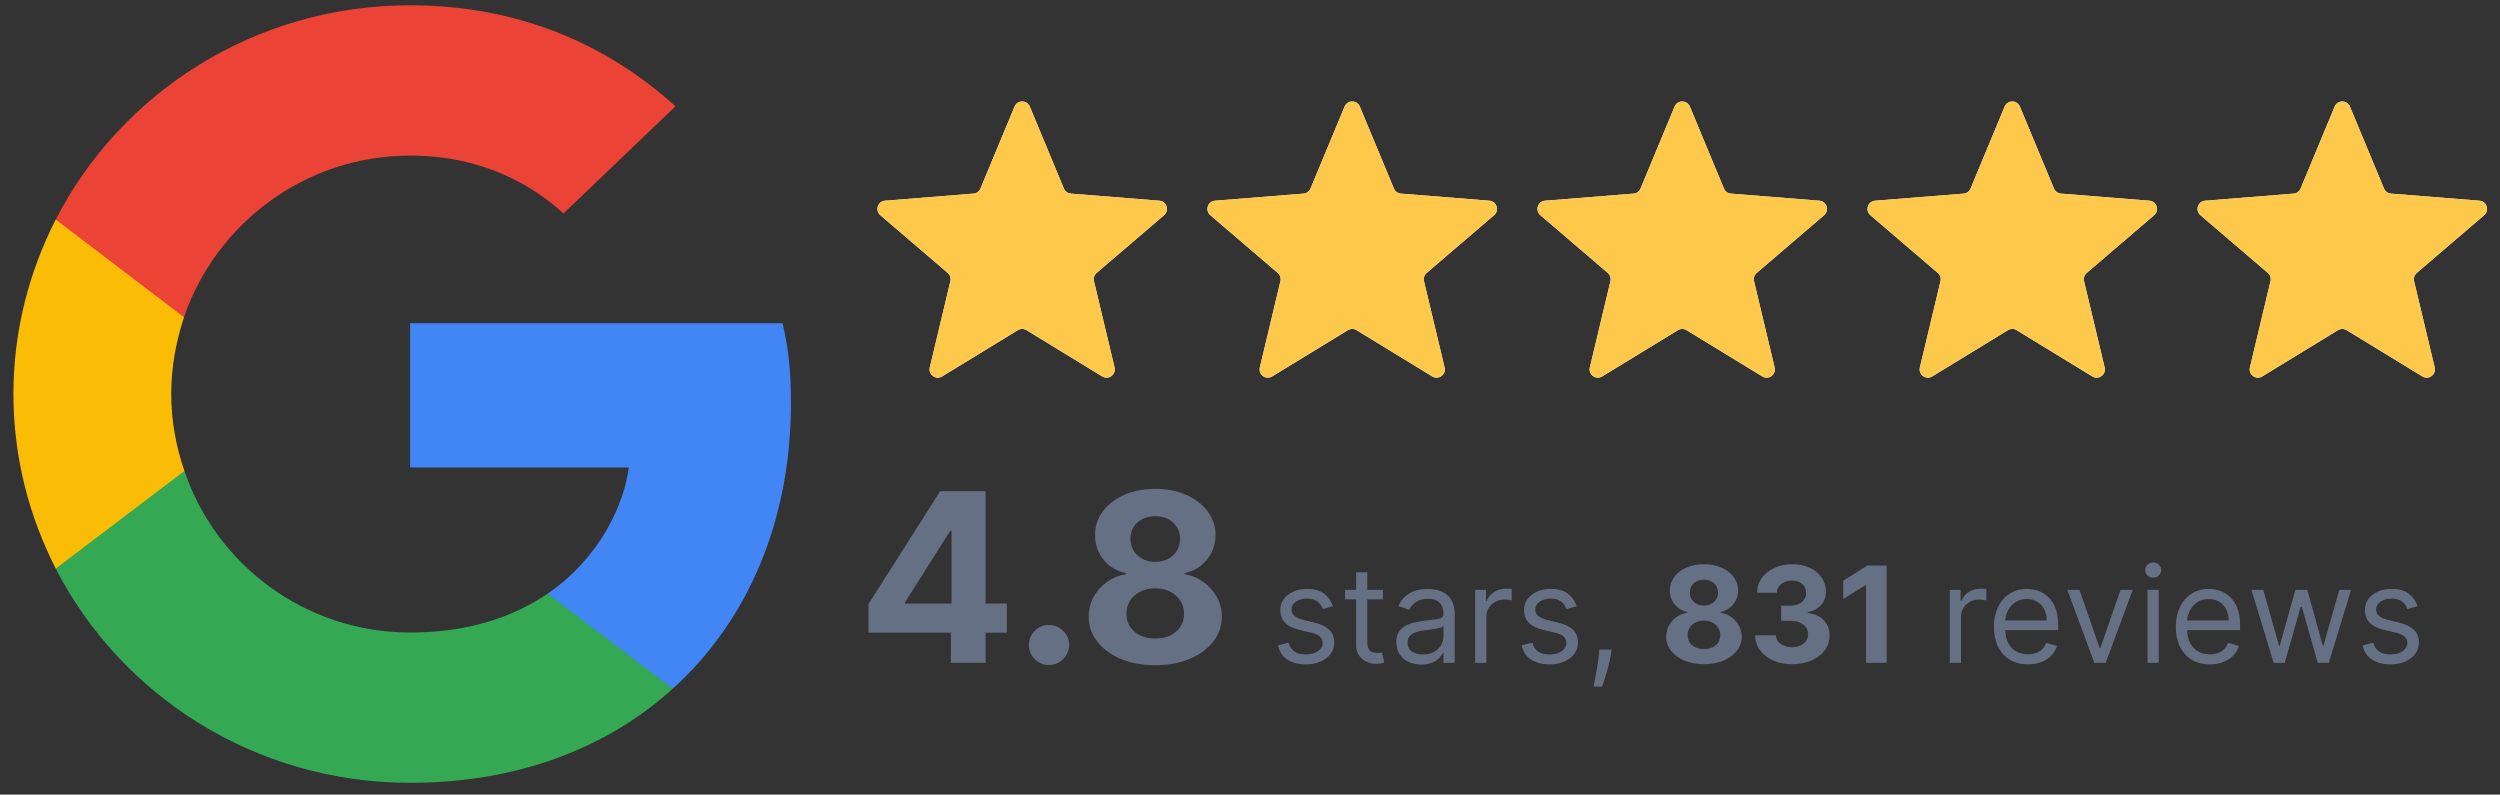 <svg width="129" height="41" viewBox="0 0 129 41" fill="none" xmlns="http://www.w3.org/2000/svg">
<rect x="0" y="0" width="129" height="41" fill="#333333" stroke="none"/>
<path d="M40.814 20.779C40.814 19.129 40.677 17.926 40.382 16.677H21.163V24.122H32.444C32.216 25.972 30.988 28.758 28.259 30.631L28.221 30.88L34.297 35.493L34.718 35.534C38.585 32.035 40.814 26.886 40.814 20.779Z" fill="#4285F4"/>
<path d="M21.161 40.394C26.688 40.394 31.328 38.61 34.717 35.535L28.258 30.631C26.529 31.812 24.209 32.637 21.161 32.637C15.748 32.637 11.154 29.137 9.516 24.3L9.276 24.32L2.957 29.113L2.875 29.338C6.241 35.891 13.155 40.394 21.161 40.394Z" fill="#34A853"/>
<path d="M9.517 24.301C9.085 23.052 8.835 21.715 8.835 20.333C8.835 18.951 9.085 17.614 9.495 16.366L9.483 16.1L3.085 11.23L2.876 11.328C1.489 14.047 0.693 17.101 0.693 20.333C0.693 23.565 1.489 26.619 2.876 29.338L9.517 24.301Z" fill="#FBBC05"/>
<path d="M21.161 8.029C25.005 8.029 27.598 9.656 29.076 11.016L34.853 5.488C31.305 2.256 26.688 0.272 21.161 0.272C13.155 0.272 6.241 4.775 2.875 11.328L9.493 16.366C11.154 11.529 15.748 8.029 21.161 8.029Z" fill="#EB4335"/>
<path d="M52.352 5.499C52.497 5.15 52.992 5.15 53.138 5.499L54.897 9.729C54.958 9.877 55.097 9.977 55.256 9.99L59.822 10.356C60.2 10.386 60.353 10.857 60.065 11.104L56.586 14.084C56.465 14.188 56.412 14.351 56.449 14.506L57.512 18.962C57.6 19.33 57.199 19.622 56.876 19.424L52.967 17.036C52.83 16.953 52.659 16.953 52.523 17.036L48.613 19.424C48.29 19.622 47.889 19.33 47.977 18.962L49.04 14.506C49.077 14.351 49.024 14.188 48.903 14.084L45.424 11.104C45.136 10.857 45.289 10.386 45.667 10.356L50.233 9.99C50.392 9.977 50.531 9.877 50.592 9.729L52.352 5.499Z" fill="#F2F4F7"/>
<path d="M52.352 5.499C52.497 5.15 52.992 5.15 53.138 5.499L54.897 9.729C54.958 9.877 55.097 9.977 55.256 9.99L59.822 10.356C60.2 10.386 60.353 10.857 60.065 11.104L56.586 14.084C56.465 14.188 56.412 14.351 56.449 14.506L57.512 18.962C57.6 19.33 57.199 19.622 56.876 19.424L52.967 17.036C52.83 16.953 52.659 16.953 52.523 17.036L48.613 19.424C48.29 19.622 47.889 19.33 47.977 18.962L49.04 14.506C49.077 14.351 49.024 14.188 48.903 14.084L45.424 11.104C45.136 10.857 45.289 10.386 45.667 10.356L50.233 9.99C50.392 9.977 50.531 9.877 50.592 9.729L52.352 5.499Z" fill="#FEC84B"/>
<path d="M69.381 5.499C69.526 5.15 70.022 5.15 70.167 5.499L71.926 9.729C71.988 9.877 72.126 9.977 72.285 9.99L76.852 10.356C77.229 10.386 77.382 10.857 77.095 11.104L73.616 14.084C73.494 14.188 73.441 14.351 73.478 14.506L74.541 18.962C74.629 19.33 74.228 19.622 73.905 19.424L69.996 17.036C69.86 16.953 69.688 16.953 69.552 17.036L65.643 19.424C65.32 19.622 64.919 19.33 65.007 18.962L66.07 14.506C66.107 14.351 66.054 14.188 65.933 14.084L62.453 11.104C62.166 10.857 62.319 10.386 62.696 10.356L67.263 9.99C67.422 9.977 67.56 9.877 67.622 9.729L69.381 5.499Z" fill="#F2F4F7"/>
<path d="M69.381 5.499C69.526 5.15 70.022 5.15 70.167 5.499L71.926 9.729C71.988 9.877 72.126 9.977 72.285 9.99L76.852 10.356C77.229 10.386 77.382 10.857 77.095 11.104L73.616 14.084C73.494 14.188 73.441 14.351 73.478 14.506L74.541 18.962C74.629 19.33 74.228 19.622 73.905 19.424L69.996 17.036C69.86 16.953 69.688 16.953 69.552 17.036L65.643 19.424C65.32 19.622 64.919 19.33 65.007 18.962L66.07 14.506C66.107 14.351 66.054 14.188 65.933 14.084L62.453 11.104C62.166 10.857 62.319 10.386 62.696 10.356L67.263 9.99C67.422 9.977 67.56 9.877 67.622 9.729L69.381 5.499Z" fill="#FEC84B"/>
<path d="M86.41 5.499C86.556 5.15 87.051 5.15 87.197 5.499L88.956 9.729C89.017 9.877 89.156 9.977 89.315 9.99L93.881 10.356C94.259 10.386 94.412 10.857 94.124 11.104L90.645 14.084C90.524 14.188 90.471 14.351 90.508 14.506L91.571 18.962C91.659 19.33 91.258 19.622 90.935 19.424L87.025 17.036C86.889 16.953 86.718 16.953 86.582 17.036L82.672 19.424C82.349 19.622 81.948 19.33 82.036 18.962L83.099 14.506C83.136 14.351 83.083 14.188 82.962 14.084L79.483 11.104C79.195 10.857 79.348 10.386 79.726 10.356L84.292 9.99C84.451 9.977 84.59 9.877 84.651 9.729L86.41 5.499Z" fill="#F2F4F7"/>
<path d="M86.41 5.499C86.556 5.15 87.051 5.15 87.197 5.499L88.956 9.729C89.017 9.877 89.156 9.977 89.315 9.99L93.881 10.356C94.259 10.386 94.412 10.857 94.124 11.104L90.645 14.084C90.524 14.188 90.471 14.351 90.508 14.506L91.571 18.962C91.659 19.33 91.258 19.622 90.935 19.424L87.025 17.036C86.889 16.953 86.718 16.953 86.582 17.036L82.672 19.424C82.349 19.622 81.948 19.33 82.036 18.962L83.099 14.506C83.136 14.351 83.083 14.188 82.962 14.084L79.483 11.104C79.195 10.857 79.348 10.386 79.726 10.356L84.292 9.99C84.451 9.977 84.59 9.877 84.651 9.729L86.41 5.499Z" fill="#FEC84B"/>
<path d="M103.44 5.499C103.585 5.15 104.081 5.15 104.226 5.499L105.985 9.729C106.047 9.877 106.185 9.977 106.344 9.99L110.911 10.356C111.288 10.386 111.441 10.857 111.154 11.104L107.675 14.084C107.553 14.188 107.5 14.351 107.537 14.506L108.6 18.962C108.688 19.33 108.287 19.622 107.964 19.424L104.055 17.036C103.919 16.953 103.747 16.953 103.611 17.036L99.702 19.424C99.379 19.622 98.978 19.33 99.066 18.962L100.129 14.506C100.166 14.351 100.113 14.188 99.991 14.084L96.512 11.104C96.225 10.857 96.378 10.386 96.755 10.356L101.322 9.99C101.481 9.977 101.619 9.877 101.681 9.729L103.44 5.499Z" fill="#F2F4F7"/>
<path d="M103.44 5.499C103.585 5.15 104.081 5.15 104.226 5.499L105.985 9.729C106.047 9.877 106.185 9.977 106.344 9.99L110.911 10.356C111.288 10.386 111.441 10.857 111.154 11.104L107.675 14.084C107.553 14.188 107.5 14.351 107.537 14.506L108.6 18.962C108.688 19.33 108.287 19.622 107.964 19.424L104.055 17.036C103.919 16.953 103.747 16.953 103.611 17.036L99.702 19.424C99.379 19.622 98.978 19.33 99.066 18.962L100.129 14.506C100.166 14.351 100.113 14.188 99.991 14.084L96.512 11.104C96.225 10.857 96.378 10.386 96.755 10.356L101.322 9.99C101.481 9.977 101.619 9.877 101.681 9.729L103.44 5.499Z" fill="#FEC84B"/>
<path d="M120.469 5.499C120.615 5.15 121.11 5.15 121.256 5.499L123.015 9.729C123.076 9.877 123.215 9.977 123.374 9.99L127.94 10.356C128.318 10.386 128.471 10.857 128.183 11.104L124.704 14.084C124.583 14.188 124.53 14.351 124.567 14.506L125.63 18.962C125.718 19.33 125.317 19.622 124.994 19.424L121.084 17.036C120.948 16.953 120.777 16.953 120.641 17.036L116.731 19.424C116.408 19.622 116.007 19.33 116.095 18.962L117.158 14.506C117.195 14.351 117.142 14.188 117.021 14.084L113.542 11.104C113.254 10.857 113.407 10.386 113.785 10.356L118.351 9.99C118.51 9.977 118.649 9.877 118.71 9.729L120.469 5.499Z" fill="#F2F4F7"/>
<path d="M120.469 5.499C120.615 5.15 121.11 5.15 121.256 5.499L123.015 9.729C123.076 9.877 123.215 9.977 123.374 9.99L127.94 10.356C128.318 10.386 128.471 10.857 128.183 11.104L124.704 14.084C124.583 14.188 124.53 14.351 124.567 14.506L125.63 18.962C125.718 19.33 125.317 19.622 124.994 19.424L121.084 17.036C120.948 16.953 120.777 16.953 120.641 17.036L116.731 19.424C116.408 19.622 116.007 19.33 116.095 18.962L117.158 14.506C117.195 14.351 117.142 14.188 117.021 14.084L113.542 11.104C113.254 10.857 113.407 10.386 113.785 10.356L118.351 9.99C118.51 9.977 118.649 9.877 118.71 9.729L120.469 5.499Z" fill="#FEC84B"/>
<path d="M44.814 32.646V31.171L48.512 25.345H49.783V27.387H49.031L46.7 31.076V31.145H51.954V32.646H44.814ZM49.065 34.203V32.196L49.1 31.543V25.345H50.856V34.203H49.065Z" fill="#667085"/>
<path d="M54.13 34.315C53.844 34.315 53.599 34.215 53.395 34.013C53.193 33.808 53.092 33.563 53.092 33.277C53.092 32.995 53.193 32.753 53.395 32.551C53.599 32.349 53.844 32.248 54.13 32.248C54.407 32.248 54.649 32.349 54.856 32.551C55.064 32.753 55.168 32.995 55.168 33.277C55.168 33.468 55.119 33.642 55.021 33.801C54.926 33.956 54.8 34.082 54.645 34.177C54.489 34.269 54.317 34.315 54.13 34.315Z" fill="#667085"/>
<path d="M59.611 34.324C58.945 34.324 58.352 34.216 57.833 34C57.317 33.781 56.912 33.482 56.618 33.104C56.324 32.727 56.177 32.298 56.177 31.82C56.177 31.451 56.26 31.112 56.428 30.803C56.598 30.492 56.828 30.234 57.12 30.029C57.411 29.822 57.737 29.689 58.097 29.631V29.571C57.624 29.476 57.241 29.246 56.947 28.883C56.653 28.517 56.505 28.092 56.505 27.607C56.505 27.149 56.639 26.741 56.908 26.383C57.176 26.023 57.544 25.74 58.011 25.535C58.481 25.328 59.014 25.224 59.611 25.224C60.208 25.224 60.74 25.328 61.207 25.535C61.677 25.743 62.046 26.027 62.314 26.388C62.582 26.745 62.718 27.152 62.721 27.607C62.718 28.095 62.568 28.52 62.271 28.883C61.974 29.246 61.593 29.476 61.129 29.571V29.631C61.484 29.689 61.805 29.822 62.093 30.029C62.385 30.234 62.615 30.492 62.785 30.803C62.959 31.112 63.046 31.451 63.049 31.82C63.046 32.298 62.898 32.727 62.604 33.104C62.31 33.482 61.903 33.781 61.384 34C60.868 34.216 60.277 34.324 59.611 34.324ZM59.611 32.949C59.908 32.949 60.167 32.895 60.389 32.789C60.611 32.679 60.784 32.529 60.908 32.339C61.035 32.146 61.099 31.924 61.099 31.673C61.099 31.416 61.034 31.19 60.904 30.994C60.774 30.795 60.598 30.639 60.376 30.527C60.154 30.411 59.899 30.354 59.611 30.354C59.325 30.354 59.07 30.411 58.845 30.527C58.62 30.639 58.443 30.795 58.313 30.994C58.187 31.19 58.123 31.416 58.123 31.673C58.123 31.924 58.185 32.146 58.309 32.339C58.433 32.529 58.607 32.679 58.832 32.789C59.057 32.895 59.317 32.949 59.611 32.949ZM59.611 28.991C59.859 28.991 60.079 28.941 60.273 28.84C60.466 28.739 60.617 28.599 60.727 28.42C60.836 28.242 60.891 28.035 60.891 27.802C60.891 27.571 60.836 27.369 60.727 27.196C60.617 27.02 60.467 26.884 60.277 26.785C60.087 26.685 59.865 26.634 59.611 26.634C59.36 26.634 59.138 26.685 58.945 26.785C58.752 26.884 58.6 27.02 58.491 27.196C58.384 27.369 58.331 27.571 58.331 27.802C58.331 28.035 58.385 28.242 58.495 28.42C58.605 28.599 58.756 28.739 58.949 28.84C59.142 28.941 59.363 28.991 59.611 28.991Z" fill="#667085"/>
<path d="M68.78 31.28L68.26 31.427C68.228 31.341 68.179 31.256 68.116 31.175C68.053 31.091 67.969 31.023 67.861 30.969C67.753 30.915 67.615 30.888 67.446 30.888C67.216 30.888 67.024 30.941 66.87 31.047C66.718 31.152 66.642 31.285 66.642 31.447C66.642 31.591 66.694 31.704 66.799 31.788C66.903 31.871 67.067 31.941 67.289 31.996L67.848 32.133C68.185 32.215 68.436 32.34 68.601 32.509C68.766 32.675 68.849 32.89 68.849 33.154C68.849 33.369 68.787 33.562 68.662 33.732C68.54 33.902 68.368 34.036 68.147 34.134C67.927 34.232 67.67 34.281 67.377 34.281C66.993 34.281 66.675 34.198 66.424 34.031C66.172 33.865 66.013 33.621 65.946 33.301L66.495 33.163C66.547 33.366 66.646 33.518 66.791 33.619C66.939 33.721 67.131 33.771 67.368 33.771C67.638 33.771 67.852 33.714 68.01 33.6C68.17 33.484 68.251 33.345 68.251 33.183C68.251 33.052 68.205 32.943 68.113 32.854C68.022 32.764 67.881 32.697 67.691 32.653L67.064 32.506C66.719 32.424 66.465 32.298 66.304 32.126C66.143 31.953 66.063 31.736 66.063 31.476C66.063 31.264 66.123 31.076 66.242 30.912C66.363 30.749 66.528 30.621 66.735 30.527C66.944 30.434 67.181 30.388 67.446 30.388C67.819 30.388 68.112 30.469 68.324 30.633C68.538 30.796 68.69 31.012 68.78 31.28Z" fill="#667085"/>
<path d="M71.358 30.437V30.927H69.406V30.437H71.358ZM69.975 29.534H70.553V33.124C70.553 33.288 70.577 33.41 70.625 33.492C70.674 33.572 70.736 33.626 70.811 33.654C70.888 33.68 70.969 33.693 71.054 33.693C71.117 33.693 71.17 33.69 71.211 33.683C71.251 33.675 71.284 33.668 71.309 33.663L71.426 34.183C71.387 34.198 71.332 34.213 71.262 34.227C71.192 34.244 71.103 34.252 70.995 34.252C70.831 34.252 70.671 34.217 70.514 34.147C70.359 34.076 70.23 33.969 70.127 33.825C70.025 33.681 69.975 33.5 69.975 33.281V29.534Z" fill="#667085"/>
<path d="M73.337 34.291C73.098 34.291 72.881 34.246 72.687 34.156C72.492 34.065 72.338 33.933 72.223 33.762C72.109 33.588 72.052 33.379 72.052 33.134C72.052 32.918 72.094 32.743 72.179 32.609C72.264 32.474 72.378 32.367 72.52 32.29C72.662 32.214 72.819 32.156 72.991 32.119C73.164 32.08 73.338 32.048 73.513 32.026C73.742 31.996 73.927 31.974 74.07 31.959C74.213 31.943 74.318 31.916 74.383 31.878C74.451 31.841 74.484 31.776 74.484 31.682V31.663C74.484 31.421 74.418 31.233 74.285 31.099C74.155 30.965 73.956 30.898 73.69 30.898C73.413 30.898 73.197 30.958 73.04 31.079C72.883 31.2 72.772 31.329 72.709 31.466L72.159 31.27C72.258 31.041 72.388 30.863 72.552 30.736C72.717 30.607 72.897 30.517 73.091 30.466C73.287 30.414 73.48 30.388 73.67 30.388C73.791 30.388 73.93 30.402 74.087 30.432C74.245 30.46 74.398 30.518 74.545 30.606C74.694 30.694 74.817 30.827 74.916 31.006C75.014 31.184 75.063 31.422 75.063 31.721V34.203H74.484V33.693H74.455C74.415 33.775 74.35 33.862 74.258 33.955C74.167 34.048 74.045 34.128 73.893 34.193C73.741 34.258 73.555 34.291 73.337 34.291ZM73.425 33.771C73.654 33.771 73.847 33.726 74.003 33.636C74.162 33.547 74.281 33.431 74.361 33.288C74.443 33.146 74.484 32.997 74.484 32.84V32.31C74.46 32.339 74.406 32.366 74.322 32.391C74.24 32.414 74.146 32.434 74.038 32.452C73.931 32.469 73.828 32.483 73.726 32.496C73.627 32.508 73.546 32.518 73.484 32.526C73.333 32.545 73.193 32.577 73.062 32.621C72.933 32.664 72.828 32.728 72.748 32.815C72.669 32.9 72.63 33.016 72.63 33.163C72.63 33.364 72.705 33.516 72.853 33.619C73.004 33.721 73.194 33.771 73.425 33.771Z" fill="#667085"/>
<path d="M76.119 34.203V30.437H76.678V31.006H76.717C76.786 30.819 76.91 30.668 77.09 30.552C77.27 30.436 77.472 30.378 77.698 30.378C77.74 30.378 77.794 30.379 77.857 30.38C77.921 30.382 77.969 30.384 78.002 30.388V30.976C77.982 30.971 77.937 30.964 77.867 30.954C77.799 30.943 77.726 30.937 77.649 30.937C77.466 30.937 77.302 30.975 77.159 31.052C77.016 31.127 76.903 31.232 76.82 31.366C76.738 31.498 76.698 31.65 76.698 31.82V34.203H76.119Z" fill="#667085"/>
<path d="M81.356 31.28L80.836 31.427C80.803 31.341 80.755 31.256 80.691 31.175C80.629 31.091 80.544 31.023 80.436 30.969C80.328 30.915 80.19 30.888 80.022 30.888C79.791 30.888 79.599 30.941 79.446 31.047C79.294 31.152 79.218 31.285 79.218 31.447C79.218 31.591 79.27 31.704 79.374 31.788C79.479 31.871 79.643 31.941 79.865 31.996L80.424 32.133C80.761 32.215 81.012 32.34 81.177 32.509C81.342 32.675 81.424 32.89 81.424 33.154C81.424 33.369 81.362 33.562 81.238 33.732C81.115 33.902 80.944 34.036 80.723 34.134C80.502 34.232 80.246 34.281 79.953 34.281C79.569 34.281 79.251 34.198 78.999 34.031C78.748 33.865 78.588 33.621 78.521 33.301L79.07 33.163C79.123 33.366 79.222 33.518 79.367 33.619C79.514 33.721 79.706 33.771 79.943 33.771C80.213 33.771 80.427 33.714 80.586 33.6C80.746 33.484 80.826 33.345 80.826 33.183C80.826 33.052 80.78 32.943 80.689 32.854C80.597 32.764 80.457 32.697 80.267 32.653L79.639 32.506C79.294 32.424 79.041 32.298 78.879 32.126C78.719 31.953 78.639 31.736 78.639 31.476C78.639 31.264 78.698 31.076 78.818 30.912C78.939 30.749 79.103 30.621 79.311 30.527C79.52 30.434 79.757 30.388 80.022 30.388C80.394 30.388 80.687 30.469 80.9 30.633C81.114 30.796 81.266 31.012 81.356 31.28Z" fill="#667085"/>
<path d="M83.159 33.516L83.119 33.781C83.091 33.968 83.049 34.167 82.992 34.38C82.936 34.592 82.878 34.792 82.818 34.98C82.757 35.168 82.707 35.318 82.668 35.429H82.227C82.248 35.324 82.276 35.186 82.31 35.015C82.344 34.843 82.379 34.651 82.413 34.438C82.449 34.227 82.478 34.012 82.501 33.791L82.531 33.516H83.159Z" fill="#667085"/>
<path d="M87.923 34.272C87.546 34.272 87.21 34.21 86.915 34.088C86.623 33.964 86.393 33.794 86.227 33.58C86.06 33.366 85.976 33.123 85.976 32.852C85.976 32.643 86.024 32.451 86.119 32.276C86.215 32.099 86.346 31.953 86.511 31.837C86.676 31.719 86.861 31.644 87.065 31.611V31.577C86.797 31.523 86.58 31.393 86.413 31.187C86.246 30.979 86.163 30.738 86.163 30.464C86.163 30.204 86.239 29.973 86.391 29.77C86.543 29.565 86.751 29.405 87.016 29.289C87.282 29.172 87.585 29.113 87.923 29.113C88.262 29.113 88.563 29.172 88.828 29.289C89.094 29.407 89.304 29.568 89.456 29.772C89.608 29.975 89.685 30.205 89.686 30.464C89.685 30.74 89.6 30.981 89.431 31.187C89.263 31.393 89.047 31.523 88.784 31.577V31.611C88.985 31.644 89.167 31.719 89.331 31.837C89.496 31.953 89.627 32.099 89.723 32.276C89.821 32.451 89.871 32.643 89.873 32.852C89.871 33.123 89.787 33.366 89.62 33.58C89.453 33.794 89.223 33.964 88.929 34.088C88.636 34.21 88.301 34.272 87.923 34.272ZM87.923 33.492C88.092 33.492 88.239 33.462 88.365 33.401C88.49 33.339 88.589 33.254 88.659 33.146C88.731 33.037 88.767 32.911 88.767 32.769C88.767 32.623 88.73 32.495 88.656 32.384C88.583 32.271 88.483 32.182 88.357 32.119C88.231 32.053 88.087 32.021 87.923 32.021C87.761 32.021 87.617 32.053 87.489 32.119C87.362 32.182 87.261 32.271 87.188 32.384C87.116 32.495 87.08 32.623 87.08 32.769C87.08 32.911 87.115 33.037 87.185 33.146C87.255 33.254 87.354 33.339 87.482 33.401C87.609 33.462 87.757 33.492 87.923 33.492ZM87.923 31.248C88.064 31.248 88.189 31.22 88.299 31.163C88.408 31.105 88.494 31.026 88.556 30.925C88.618 30.823 88.649 30.706 88.649 30.574C88.649 30.443 88.618 30.329 88.556 30.231C88.494 30.131 88.409 30.053 88.301 29.998C88.193 29.941 88.067 29.912 87.923 29.912C87.781 29.912 87.655 29.941 87.546 29.998C87.436 30.053 87.35 30.131 87.288 30.231C87.228 30.329 87.198 30.443 87.198 30.574C87.198 30.706 87.229 30.823 87.291 30.925C87.353 31.026 87.439 31.105 87.548 31.163C87.658 31.22 87.783 31.248 87.923 31.248Z" fill="#667085"/>
<path d="M92.471 34.272C92.105 34.272 91.779 34.209 91.493 34.083C91.208 33.955 90.984 33.78 90.819 33.558C90.655 33.334 90.571 33.076 90.566 32.783H91.635C91.641 32.906 91.682 33.014 91.755 33.107C91.83 33.199 91.93 33.27 92.054 33.32C92.178 33.371 92.318 33.396 92.474 33.396C92.635 33.396 92.778 33.368 92.903 33.31C93.027 33.253 93.124 33.174 93.195 33.073C93.265 32.971 93.3 32.854 93.3 32.722C93.3 32.588 93.262 32.469 93.187 32.366C93.114 32.262 93.007 32.18 92.868 32.121C92.731 32.062 92.568 32.033 92.378 32.033H91.91V31.253H92.378C92.538 31.253 92.68 31.225 92.802 31.17C92.926 31.114 93.023 31.037 93.091 30.939C93.16 30.84 93.195 30.724 93.195 30.591C93.195 30.465 93.164 30.355 93.104 30.26C93.045 30.164 92.962 30.088 92.854 30.035C92.747 29.981 92.623 29.954 92.481 29.954C92.337 29.954 92.206 29.98 92.086 30.032C91.967 30.083 91.871 30.155 91.799 30.25C91.727 30.345 91.689 30.456 91.684 30.584H90.666C90.671 30.294 90.754 30.04 90.914 29.819C91.074 29.598 91.29 29.426 91.561 29.301C91.834 29.176 92.142 29.113 92.486 29.113C92.832 29.113 93.136 29.176 93.395 29.301C93.655 29.427 93.857 29.597 94.001 29.811C94.147 30.024 94.219 30.263 94.217 30.527C94.219 30.809 94.131 31.043 93.955 31.231C93.78 31.419 93.552 31.538 93.27 31.589V31.628C93.64 31.676 93.921 31.804 94.114 32.013C94.308 32.221 94.405 32.481 94.403 32.793C94.405 33.079 94.322 33.333 94.156 33.556C93.99 33.778 93.763 33.953 93.472 34.08C93.18 34.208 92.847 34.272 92.471 34.272Z" fill="#667085"/>
<path d="M97.351 29.181V34.203H96.29V30.189H96.26L95.11 30.91V29.968L96.353 29.181H97.351Z" fill="#667085"/>
<path d="M100.609 34.203V30.437H101.168V31.006H101.208C101.276 30.819 101.4 30.668 101.58 30.552C101.76 30.436 101.963 30.378 102.188 30.378C102.231 30.378 102.284 30.379 102.348 30.38C102.411 30.382 102.46 30.384 102.492 30.388V30.976C102.473 30.971 102.428 30.964 102.357 30.954C102.289 30.943 102.216 30.937 102.139 30.937C101.956 30.937 101.793 30.975 101.649 31.052C101.507 31.127 101.394 31.232 101.311 31.366C101.229 31.498 101.188 31.65 101.188 31.82V34.203H100.609Z" fill="#667085"/>
<path d="M104.643 34.281C104.28 34.281 103.967 34.201 103.704 34.041C103.442 33.879 103.24 33.654 103.098 33.364C102.957 33.073 102.887 32.735 102.887 32.349C102.887 31.963 102.957 31.623 103.098 31.329C103.24 31.033 103.438 30.803 103.691 30.638C103.946 30.471 104.244 30.388 104.584 30.388C104.78 30.388 104.974 30.42 105.165 30.486C105.356 30.551 105.53 30.657 105.687 30.805C105.844 30.95 105.969 31.143 106.062 31.383C106.156 31.623 106.202 31.919 106.202 32.271V32.516H103.299V32.016H105.614C105.614 31.803 105.571 31.614 105.486 31.447C105.403 31.28 105.284 31.149 105.128 31.052C104.975 30.956 104.793 30.907 104.584 30.907C104.353 30.907 104.154 30.965 103.986 31.079C103.819 31.192 103.691 31.339 103.601 31.52C103.511 31.702 103.466 31.896 103.466 32.104V32.438C103.466 32.722 103.515 32.963 103.613 33.161C103.713 33.357 103.851 33.507 104.027 33.61C104.204 33.711 104.409 33.762 104.643 33.762C104.795 33.762 104.932 33.74 105.055 33.698C105.179 33.654 105.286 33.588 105.376 33.502C105.466 33.413 105.535 33.304 105.584 33.173L106.143 33.33C106.085 33.52 105.986 33.686 105.847 33.83C105.708 33.972 105.536 34.084 105.332 34.164C105.127 34.242 104.898 34.281 104.643 34.281Z" fill="#667085"/>
<path d="M110.048 30.437L108.655 34.203H108.066L106.674 30.437H107.301L108.341 33.438H108.38L109.42 30.437H110.048Z" fill="#667085"/>
<path d="M110.811 34.203V30.437H111.39V34.203H110.811ZM111.106 29.809C110.993 29.809 110.896 29.771 110.814 29.694C110.734 29.617 110.694 29.525 110.694 29.417C110.694 29.309 110.734 29.216 110.814 29.14C110.896 29.063 110.993 29.024 111.106 29.024C111.218 29.024 111.315 29.063 111.395 29.14C111.477 29.216 111.517 29.309 111.517 29.417C111.517 29.525 111.477 29.617 111.395 29.694C111.315 29.771 111.218 29.809 111.106 29.809Z" fill="#667085"/>
<path d="M114.029 34.281C113.666 34.281 113.353 34.201 113.09 34.041C112.828 33.879 112.626 33.654 112.484 33.364C112.344 33.073 112.273 32.735 112.273 32.349C112.273 31.963 112.344 31.623 112.484 31.329C112.626 31.033 112.824 30.803 113.078 30.638C113.333 30.471 113.63 30.388 113.97 30.388C114.166 30.388 114.36 30.42 114.551 30.486C114.742 30.551 114.917 30.657 115.073 30.805C115.23 30.95 115.355 31.143 115.449 31.383C115.542 31.623 115.588 31.919 115.588 32.271V32.516H112.685V32.016H115C115 31.803 114.957 31.614 114.872 31.447C114.789 31.28 114.67 31.149 114.514 31.052C114.361 30.956 114.179 30.907 113.97 30.907C113.74 30.907 113.54 30.965 113.372 31.079C113.205 31.192 113.077 31.339 112.987 31.52C112.897 31.702 112.852 31.896 112.852 32.104V32.438C112.852 32.722 112.901 32.963 112.999 33.161C113.099 33.357 113.237 33.507 113.413 33.61C113.59 33.711 113.795 33.762 114.029 33.762C114.181 33.762 114.318 33.74 114.441 33.698C114.565 33.654 114.672 33.588 114.762 33.502C114.852 33.413 114.921 33.304 114.97 33.173L115.53 33.33C115.471 33.52 115.372 33.686 115.233 33.83C115.094 33.972 114.922 34.084 114.718 34.164C114.514 34.242 114.284 34.281 114.029 34.281Z" fill="#667085"/>
<path d="M117.322 34.203L116.174 30.437H116.783L117.597 33.32H117.636L118.44 30.437H119.058L119.852 33.31H119.892L120.706 30.437H121.314L120.166 34.203H119.597L118.774 31.31H118.715L117.891 34.203H117.322Z" fill="#667085"/>
<path d="M124.747 31.28L124.227 31.427C124.194 31.341 124.146 31.256 124.082 31.175C124.02 31.091 123.935 31.023 123.827 30.969C123.719 30.915 123.581 30.888 123.413 30.888C123.182 30.888 122.99 30.941 122.836 31.047C122.684 31.152 122.608 31.285 122.608 31.447C122.608 31.591 122.661 31.704 122.765 31.788C122.87 31.871 123.033 31.941 123.256 31.996L123.815 32.133C124.152 32.215 124.402 32.34 124.568 32.509C124.733 32.675 124.815 32.89 124.815 33.154C124.815 33.369 124.753 33.562 124.629 33.732C124.506 33.902 124.335 34.036 124.114 34.134C123.893 34.232 123.637 34.281 123.344 34.281C122.96 34.281 122.642 34.198 122.39 34.031C122.138 33.865 121.979 33.621 121.912 33.301L122.461 33.163C122.514 33.366 122.612 33.518 122.758 33.619C122.905 33.721 123.097 33.771 123.334 33.771C123.604 33.771 123.818 33.714 123.977 33.6C124.137 33.484 124.217 33.345 124.217 33.183C124.217 33.052 124.171 32.943 124.08 32.854C123.988 32.764 123.847 32.697 123.658 32.653L123.03 32.506C122.685 32.424 122.432 32.298 122.27 32.126C122.11 31.953 122.03 31.736 122.03 31.476C122.03 31.264 122.089 31.076 122.209 30.912C122.33 30.749 122.494 30.621 122.702 30.527C122.911 30.434 123.148 30.388 123.413 30.388C123.785 30.388 124.078 30.469 124.29 30.633C124.505 30.796 124.657 31.012 124.747 31.28Z" fill="#667085"/>
</svg>
